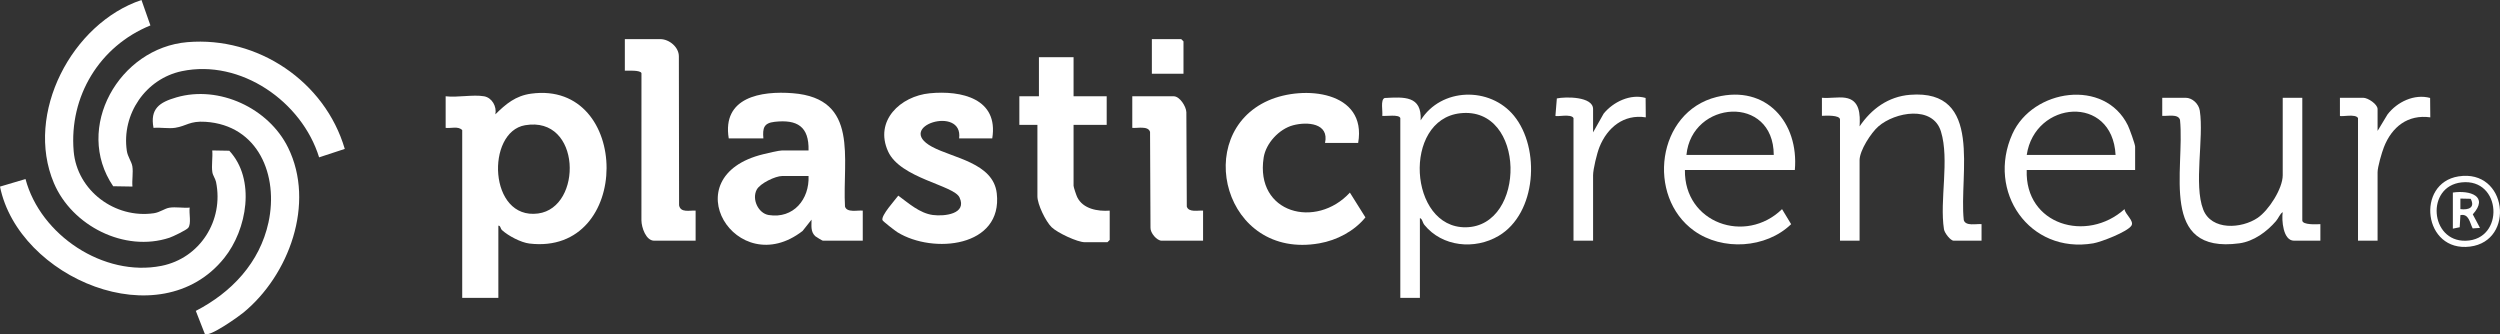 <?xml version="1.0" encoding="UTF-8"?><svg id="uuid-9d0ddf09-0735-4382-a6d8-0b68aacdf919" xmlns="http://www.w3.org/2000/svg" viewBox="0 0 211.466 28.28"><rect x="0" y="0" width="211.466" height="28.28" fill="#333333" stroke="none"/><defs><style>.uuid-b0bd799b-e59d-4abb-a1b6-8620aaaed08e{fill:#fff;}</style></defs><g id="uuid-b7973766-6f16-40aa-97c4-7cc9df7090c7"><path class="uuid-b0bd799b-e59d-4abb-a1b6-8620aaaed08e" d="M40.944,8.144c.678.12,1.09.869.957,1.527.895-.885,1.717-1.571,3.025-1.749,8.485-1.151,8.583,13.719-.146,12.678-.713-.085-1.779-.646-2.31-1.129-.156-.142-.121-.393-.316-.384v6.108h-3.057v-14.188c-.336-.362-.946-.134-1.401-.191v-2.672c.975.121,2.324-.163,3.248,0ZM44.414,10.592c-3.321.568-3.091,8.027,1.105,7.466,3.784-.506,3.67-8.282-1.105-7.466Z"/><path class="uuid-b0bd799b-e59d-4abb-a1b6-8620aaaed08e" d="M72.978,17.815v2.545h-3.375c-.037,0-.57-.314-.64-.379-.412-.386-.317-.885-.317-1.402l-.759.958c-5.584,4.325-11.113-4.604-3.316-6.494.339-.082,1.321-.318,1.592-.318h2.229c.05-2.02-.951-2.636-2.869-2.421-.925.103-1.024.539-.952,1.403h-2.929c-.574-3.481,2.715-4.036,5.418-3.822,5.657.448,4.185,5.534,4.415,9.586.159.54,1.065.299,1.503.344ZM68.392,14.888h-2.229c-.572,0-1.867.616-2.155,1.155-.43.807.133,2.006,1.016,2.146,2.097.333,3.45-1.338,3.368-3.301Z"/><path class="uuid-b0bd799b-e59d-4abb-a1b6-8620aaaed08e" d="M83.931,11.707h-2.802c.369-2.829-5.503-1.037-2.298.705,1.772.963,5.186,1.355,5.482,3.939.524,4.568-5.387,5.15-8.396,3.298-.191-.118-1.237-.925-1.272-1.028-.133-.394,1.051-1.685,1.338-2.073.869.637,1.806,1.489,2.927,1.638.968.129,2.913-.082,2.251-1.487-.49-1.04-5.006-1.608-6.041-3.889-1.179-2.597,1.041-4.679,3.526-4.92,2.669-.259,5.832.443,5.285,3.816Z"/><path class="uuid-b0bd799b-e59d-4abb-a1b6-8620aaaed08e" d="M114.882,12.089h-2.802c.365-1.681-1.504-1.812-2.703-1.492-1.182.315-2.3,1.521-2.488,2.732-.736,4.742,4.447,6.06,7.293,2.962l1.315,2.098c-.957,1.169-2.407,1.931-3.895,2.193-8.07,1.426-10.786-9.224-4.321-12.079,2.984-1.318,8.365-.818,7.601,3.586Z"/><path class="uuid-b0bd799b-e59d-4abb-a1b6-8620aaaed08e" d="M118.448,9.989c-.104-.338-1.214-.143-1.529-.19.064-.346-.178-1.383.209-1.51,1.633-.087,3.152-.208,3.039,1.892,1.728-2.783,5.864-2.877,7.898-.385,2.241,2.745,1.917,8.253-1.301,10.156-2.02,1.195-4.77.93-6.28-.928-.165-.203-.171-.522-.381-.574v6.744h-1.656v-15.206ZM123.515,9.58c-4.904.548-4.367,9.712.473,9.645,5.143-.072,5.096-10.267-.473-9.645Z"/><path class="uuid-b0bd799b-e59d-4abb-a1b6-8620aaaed08e" d="M29.163,12.597l-2.171.712c-1.454-4.72-6.633-8.332-11.611-7.29-3.059.641-5.106,3.637-4.654,6.737.075.511.405.913.469,1.313.084.525-.044,1.169.008,1.711l-1.631-.027c-3.355-4.937.516-11.704,6.281-12.188,5.953-.5,11.636,3.326,13.309,9.031Z"/><path class="uuid-b0bd799b-e59d-4abb-a1b6-8620aaaed08e" d="M0,15.784l2.158-.64c1.258,4.743,6.612,8.311,11.494,7.345,3.276-.648,5.288-3.856,4.623-7.094-.06-.293-.269-.543-.313-.832-.087-.566.046-1.255-.009-1.838l1.441.025c2.254,2.417,1.503,6.669-.425,9.072C13.527,28.608,1.562,23.498,0,15.784Z"/><path class="uuid-b0bd799b-e59d-4abb-a1b6-8620aaaed08e" d="M11.967,0l.756,2.151c-4.298,1.746-6.886,5.996-6.491,10.642.283,3.333,3.495,5.723,6.786,5.243.512-.075.913-.405,1.314-.468.526-.084,1.17.044,1.713-.008-.073.472.16,1.369-.129,1.717-.157.19-1.295.737-1.586.833-3.801,1.254-8.244-1.015-9.772-4.627C2.071,9.606,6.084,1.968,11.967,0Z"/><path class="uuid-b0bd799b-e59d-4abb-a1b6-8620aaaed08e" d="M17.324,28.243l-.761-1.946c3.026-1.563,5.406-4.076,6.147-7.484.86-3.959-.847-8.215-5.325-8.51-1.34-.088-1.605.354-2.56.506-.562.089-1.259-.048-1.84.008-.307-1.63.511-2.166,1.939-2.581,3.608-1.05,7.803.912,9.445,4.251,2.32,4.717.08,10.809-3.808,13.978-.406.33-2.872,2.093-3.237,1.778Z"/><path class="uuid-b0bd799b-e59d-4abb-a1b6-8620aaaed08e" d="M90.809,4.836v3.308h2.802v2.418h-2.802v5.154c0,.118.233.804.31.963.488,1,1.743,1.211,2.747,1.137v2.481l-.191.191h-1.911c-.637,0-2.323-.798-2.808-1.267-.508-.493-1.205-1.936-1.205-2.614v-6.044h-1.528v-2.418h1.656v-3.308h2.929Z"/><path class="uuid-b0bd799b-e59d-4abb-a1b6-8620aaaed08e" d="M58.84,17.815v2.545h-3.503c-.707,0-1.075-1.132-1.081-1.72l.003-12.447c-.065-.28-1.162-.21-1.406-.212v-2.672h2.993c.757,0,1.588.673,1.577,1.478l.018,12.579c.123.658.908.415,1.397.449Z"/><path class="uuid-b0bd799b-e59d-4abb-a1b6-8620aaaed08e" d="M180.604,14.379h-9.171c-.168,4.651,5.083,6.179,8.276,3.309.026.419.839.994.581,1.398-.335.525-2.567,1.384-3.222,1.496-5.416.923-9.047-4.384-6.846-9.257,1.72-3.808,7.806-4.709,9.766-.722.133.27.615,1.595.615,1.804v1.972ZM178.949,13.107c-.272-5.165-6.834-4.597-7.515,0h7.515Z"/><path class="uuid-b0bd799b-e59d-4abb-a1b6-8620aaaed08e" d="M151.819,14.379h-9.298c-.075,4.487,5.129,6.317,8.215,3.311l.77,1.272c-2.131,2.058-5.817,2.274-8.209.559-4.047-2.9-3.162-10.049,1.898-11.315,4.204-1.051,6.973,2.153,6.624,6.173ZM150.036,13.107c-.021-5.134-6.936-4.633-7.387,0h7.387Z"/><path class="uuid-b0bd799b-e59d-4abb-a1b6-8620aaaed08e" d="M156.086,8.271c1.239.183,1.267,1.399,1.211,2.418,1.003-1.483,2.43-2.524,4.267-2.67,6.251-.495,4.125,6.743,4.545,10.597.159.54,1.065.298,1.503.343v1.4h-2.357c-.272,0-.772-.651-.821-.962-.385-2.446.48-5.867-.255-8.271-.685-2.24-3.884-1.654-5.289-.436-.622.539-1.595,2.038-1.595,2.86v6.808h-1.656v-10.244c0-.405-1.246-.331-1.529-.317v-1.528c.617.064,1.381-.088,1.975,0Z"/><path class="uuid-b0bd799b-e59d-4abb-a1b6-8620aaaed08e" d="M193.087,8.271h1.656v10.371c0,.405,1.246.331,1.529.317v1.4h-2.23c-.933,0-1.055-1.745-.957-2.417-.245.164-.356.515-.571.764-.772.896-1.887,1.712-3.091,1.875-6.844.925-4.599-6.221-5.024-10.44-.159-.54-1.065-.298-1.503-.343v-1.528h1.975c.574,0,1.114.515,1.202,1.09.358,2.329-.527,6.266.289,8.364.699,1.798,3.251,1.622,4.602.705.937-.636,2.123-2.475,2.123-3.606v-6.553Z"/><path class="uuid-b0bd799b-e59d-4abb-a1b6-8620aaaed08e" d="M101.763,17.815v2.545h-3.503c-.406,0-.965-.658-.944-1.093l-.037-8.107c-.159-.54-1.065-.299-1.503-.344v-2.672h3.503c.51,0,1.055.861,1.071,1.347l.037,7.98c.152.517.957.313,1.375.344Z"/><path class="uuid-b0bd799b-e59d-4abb-a1b6-8620aaaed08e" d="M134.752,11.198l.895-1.588c.814-.999,2.278-1.696,3.549-1.325l.015,1.641c-1.861-.289-3.254.859-3.918,2.511-.208.518-.54,1.869-.54,2.387v5.535h-1.656v-10.371c-.199-.39-1.422-.083-1.529-.19l.12-1.472c.734-.157,3.065-.175,3.065.899v1.972Z"/><path class="uuid-b0bd799b-e59d-4abb-a1b6-8620aaaed08e" d="M201.111,11.071l.839-1.389c.815-1.066,2.274-1.761,3.605-1.397l.015,1.641c-1.903-.262-3.247.806-3.919,2.511-.182.461-.54,1.689-.54,2.133v5.79h-1.656v-10.371c-.199-.39-1.422-.083-1.529-.19v-1.528h1.975c.391,0,1.21.54,1.21.954v1.845Z"/><path class="uuid-b0bd799b-e59d-4abb-a1b6-8620aaaed08e" d="M207.955,14.92c4.13-.654,4.818,5.456.978,5.938-3.963.497-4.604-5.364-.978-5.938ZM208.216,15.427c-3.044.333-2.676,5.008.341,4.937,3.325-.078,3.055-5.309-.341-4.937Z"/><polygon class="uuid-b0bd799b-e59d-4abb-a1b6-8620aaaed08e" points="100.107 6.235 97.432 6.235 97.432 3.309 99.916 3.309 100.107 3.5 100.107 6.235"/><path class="uuid-b0bd799b-e59d-4abb-a1b6-8620aaaed08e" d="M207.479,16.288c1.45-.217,3.066.311,1.685,1.844l.609,1.145-.618.044c-.251-.488-.32-1.269-1.039-1.125l-.057,1.026-.581.12v-3.054ZM208.988,16.816l-.873-.019v.892c.697.088,1.262-.125.873-.873Z"/></g></svg>